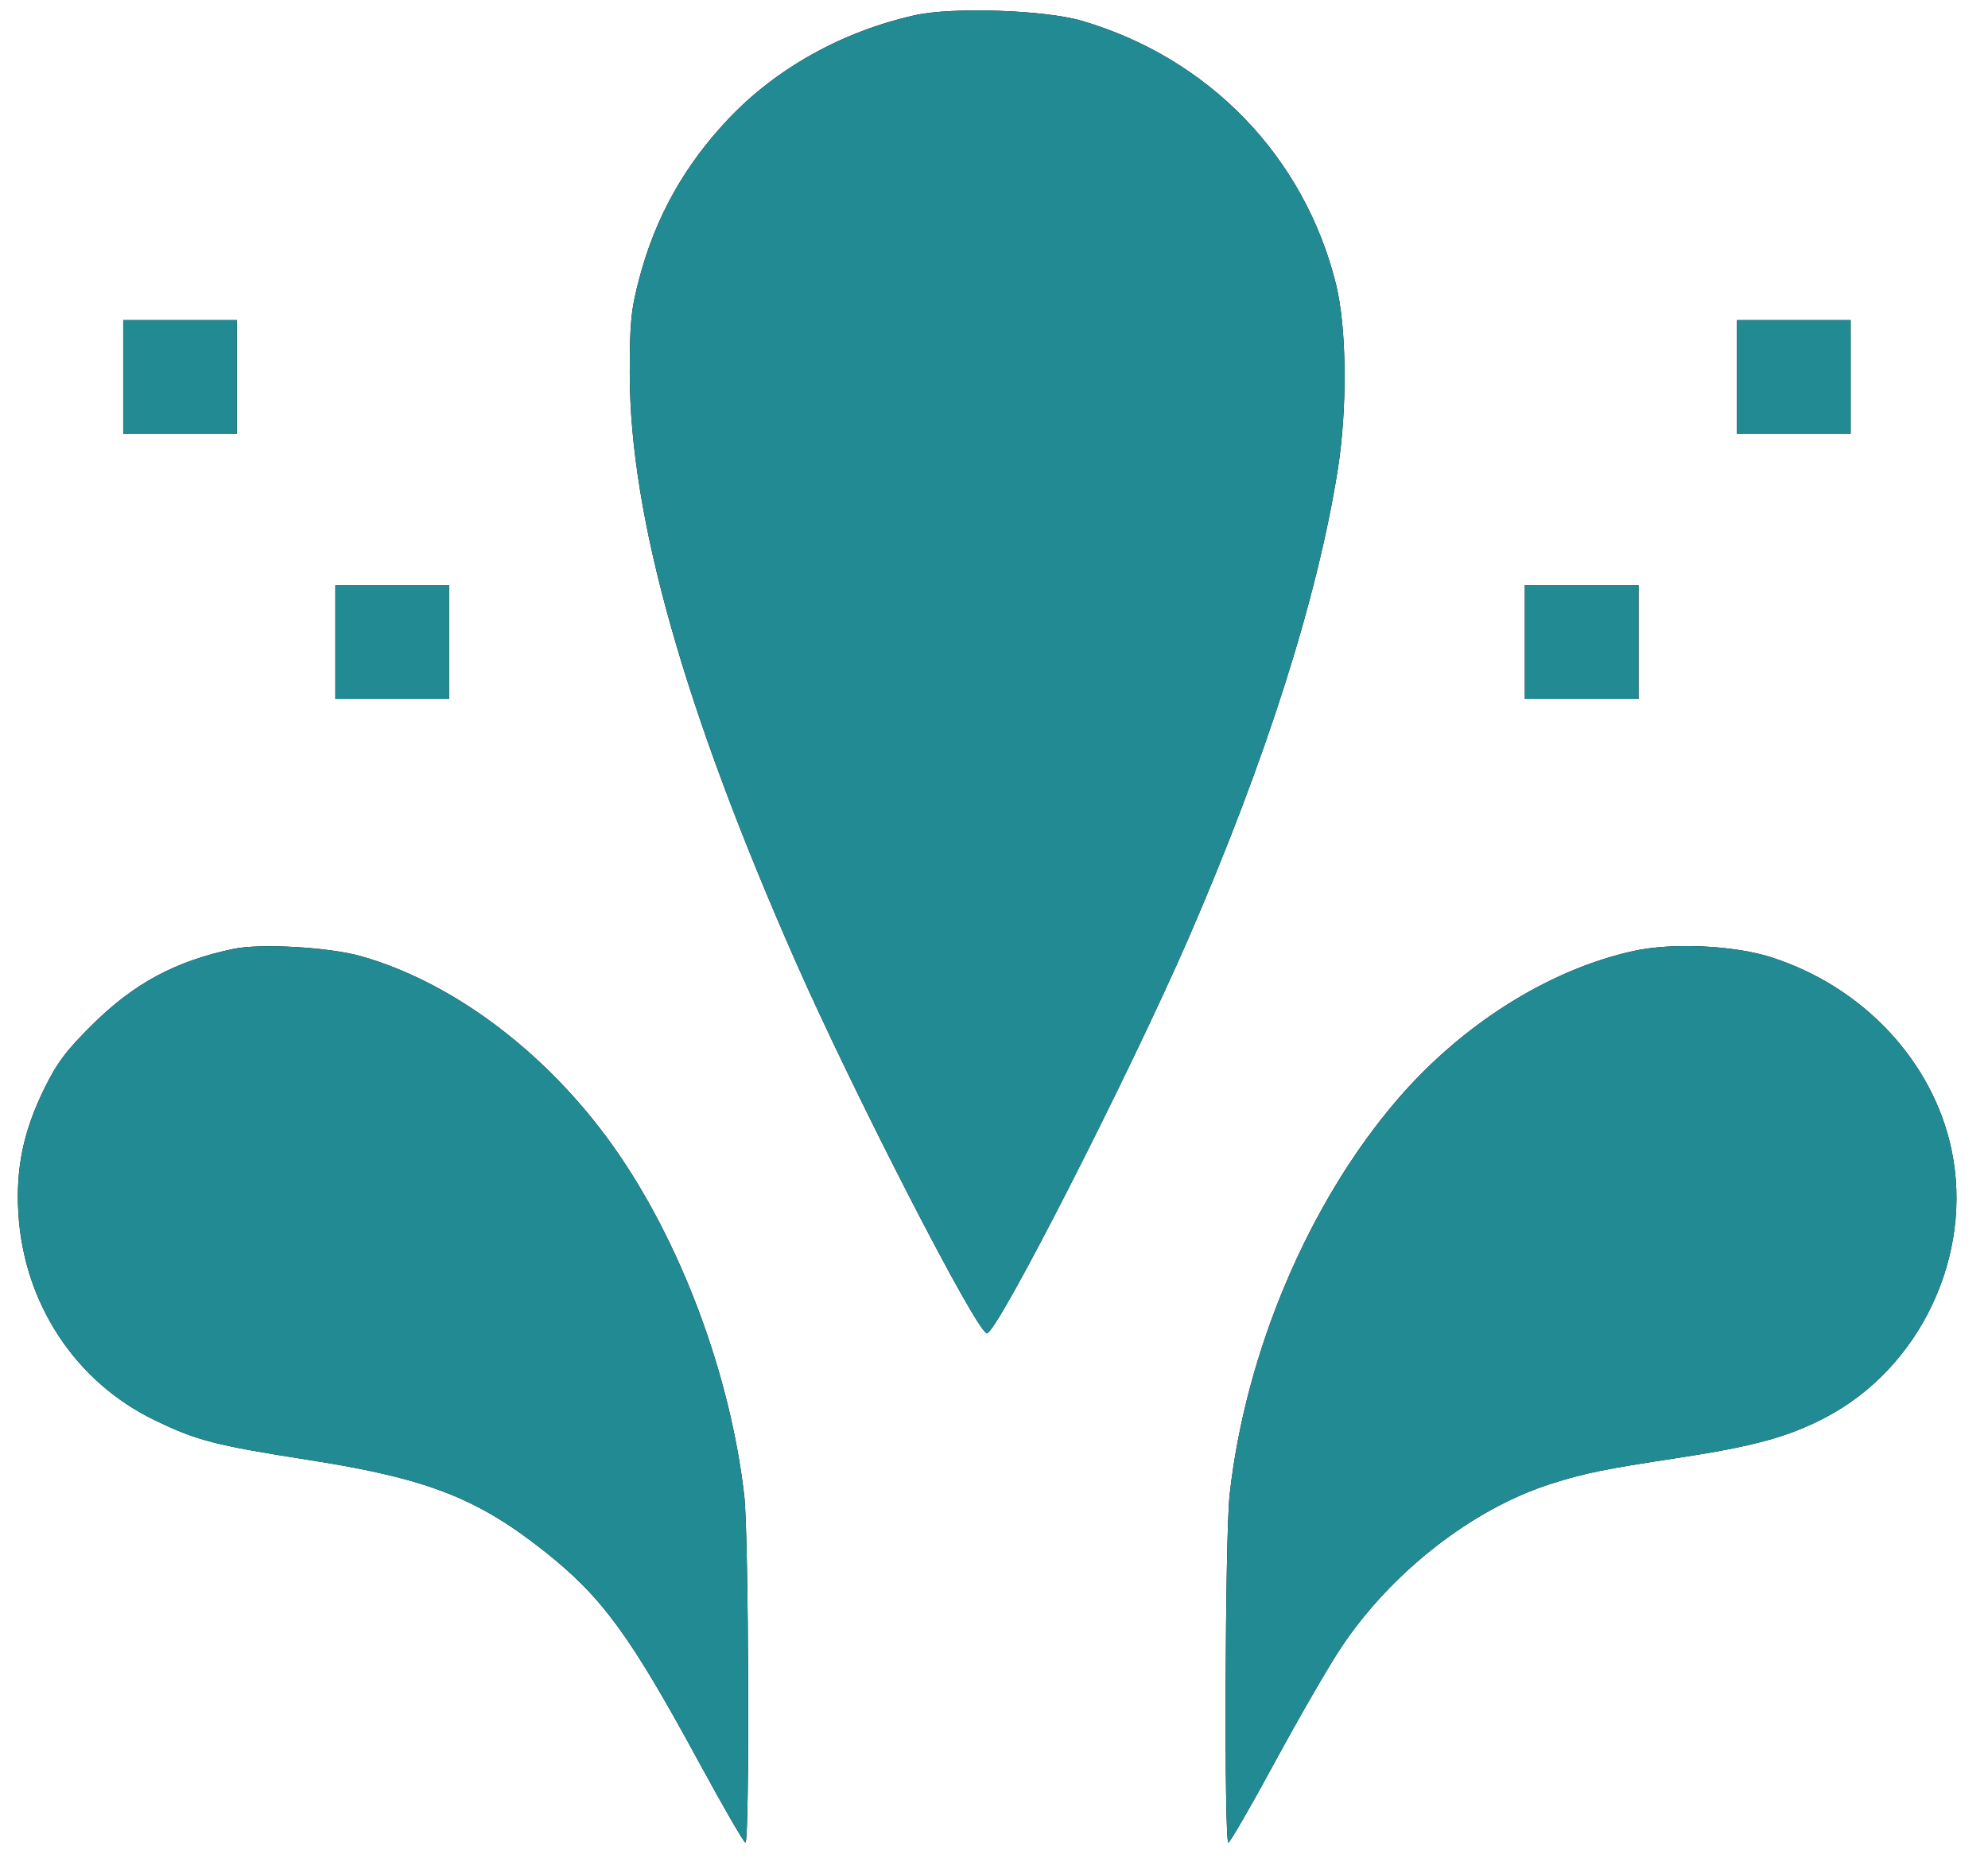 <svg width="46" height="43" viewBox="0 0 46 43" fill="none" xmlns="http://www.w3.org/2000/svg">
<path fill-rule="evenodd" clip-rule="evenodd" d="M21.171 0.352C19.49 0.728 17.96 1.58 16.844 2.763C15.835 3.833 15.169 5.025 14.797 6.426C14.601 7.166 14.572 7.455 14.572 8.636C14.571 11.948 15.828 16.402 18.416 22.266C19.773 25.342 22.611 30.857 22.836 30.857C23.075 30.857 26.143 24.842 27.508 21.697C29.298 17.57 30.483 13.848 30.954 10.871C31.179 9.444 31.162 7.585 30.914 6.581C30.185 3.629 27.974 1.339 25.022 0.479C24.167 0.23 22.032 0.159 21.171 0.352ZM2.851 8.724V10.038H4.166H5.481V8.724V7.409H4.166H2.851V8.724ZM40.192 8.724V10.038H41.507H42.822V8.724V7.409H41.507H40.192V8.724ZM7.76 14.859V16.174H9.074H10.389V14.859V13.545H9.074H7.76V14.859ZM35.283 14.859V16.174H36.598H37.913V14.859V13.545H36.598H35.283V14.859ZM5.399 21.961C4.06 22.244 3.104 22.757 2.14 23.711C1.531 24.314 1.315 24.601 1.021 25.203C0.544 26.177 0.366 27.027 0.424 28.056C0.541 30.154 1.74 31.981 3.584 32.87C4.567 33.344 4.97 33.448 7.19 33.796C9.876 34.218 11.041 34.67 12.591 35.897C13.926 36.953 14.572 37.834 16.174 40.785C16.729 41.807 17.212 42.643 17.248 42.644C17.348 42.647 17.325 35.526 17.222 34.626C16.9 31.799 15.742 28.713 14.181 26.518C12.651 24.367 10.5 22.744 8.367 22.133C7.629 21.921 6.029 21.829 5.399 21.961ZM37.783 22.012C35.829 22.448 33.83 23.708 32.337 25.444C30.284 27.831 28.816 31.291 28.452 34.6C28.347 35.558 28.322 42.647 28.424 42.644C28.46 42.643 28.944 41.805 29.498 40.783C30.052 39.76 30.739 38.572 31.024 38.142C32.188 36.388 34.075 34.915 35.897 34.338C36.679 34.091 37.116 34.001 38.789 33.747C40.567 33.476 41.355 33.262 42.214 32.818C44.428 31.673 45.67 29.05 45.155 26.605C44.724 24.563 43.115 22.842 40.995 22.158C40.123 21.876 38.681 21.811 37.783 22.012Z" fill="black"/>
<path fill-rule="evenodd" clip-rule="evenodd" d="M21.171 0.352C19.49 0.728 17.96 1.58 16.844 2.763C15.835 3.833 15.169 5.025 14.797 6.426C14.601 7.166 14.572 7.455 14.572 8.636C14.571 11.948 15.828 16.402 18.416 22.266C19.773 25.342 22.611 30.857 22.836 30.857C23.075 30.857 26.143 24.842 27.508 21.697C29.298 17.57 30.483 13.848 30.954 10.871C31.179 9.444 31.162 7.585 30.914 6.581C30.185 3.629 27.974 1.339 25.022 0.479C24.167 0.23 22.032 0.159 21.171 0.352ZM2.851 8.724V10.038H4.166H5.481V8.724V7.409H4.166H2.851V8.724ZM40.192 8.724V10.038H41.507H42.822V8.724V7.409H41.507H40.192V8.724ZM7.76 14.859V16.174H9.074H10.389V14.859V13.545H9.074H7.76V14.859ZM35.283 14.859V16.174H36.598H37.913V14.859V13.545H36.598H35.283V14.859ZM5.399 21.961C4.06 22.244 3.104 22.757 2.14 23.711C1.531 24.314 1.315 24.601 1.021 25.203C0.544 26.177 0.366 27.027 0.424 28.056C0.541 30.154 1.74 31.981 3.584 32.87C4.567 33.344 4.97 33.448 7.19 33.796C9.876 34.218 11.041 34.67 12.591 35.897C13.926 36.953 14.572 37.834 16.174 40.785C16.729 41.807 17.212 42.643 17.248 42.644C17.348 42.647 17.325 35.526 17.222 34.626C16.9 31.799 15.742 28.713 14.181 26.518C12.651 24.367 10.5 22.744 8.367 22.133C7.629 21.921 6.029 21.829 5.399 21.961ZM37.783 22.012C35.829 22.448 33.83 23.708 32.337 25.444C30.284 27.831 28.816 31.291 28.452 34.6C28.347 35.558 28.322 42.647 28.424 42.644C28.46 42.643 28.944 41.805 29.498 40.783C30.052 39.76 30.739 38.572 31.024 38.142C32.188 36.388 34.075 34.915 35.897 34.338C36.679 34.091 37.116 34.001 38.789 33.747C40.567 33.476 41.355 33.262 42.214 32.818C44.428 31.673 45.67 29.05 45.155 26.605C44.724 24.563 43.115 22.842 40.995 22.158C40.123 21.876 38.681 21.811 37.783 22.012Z" fill="#228A93"/>
</svg>
